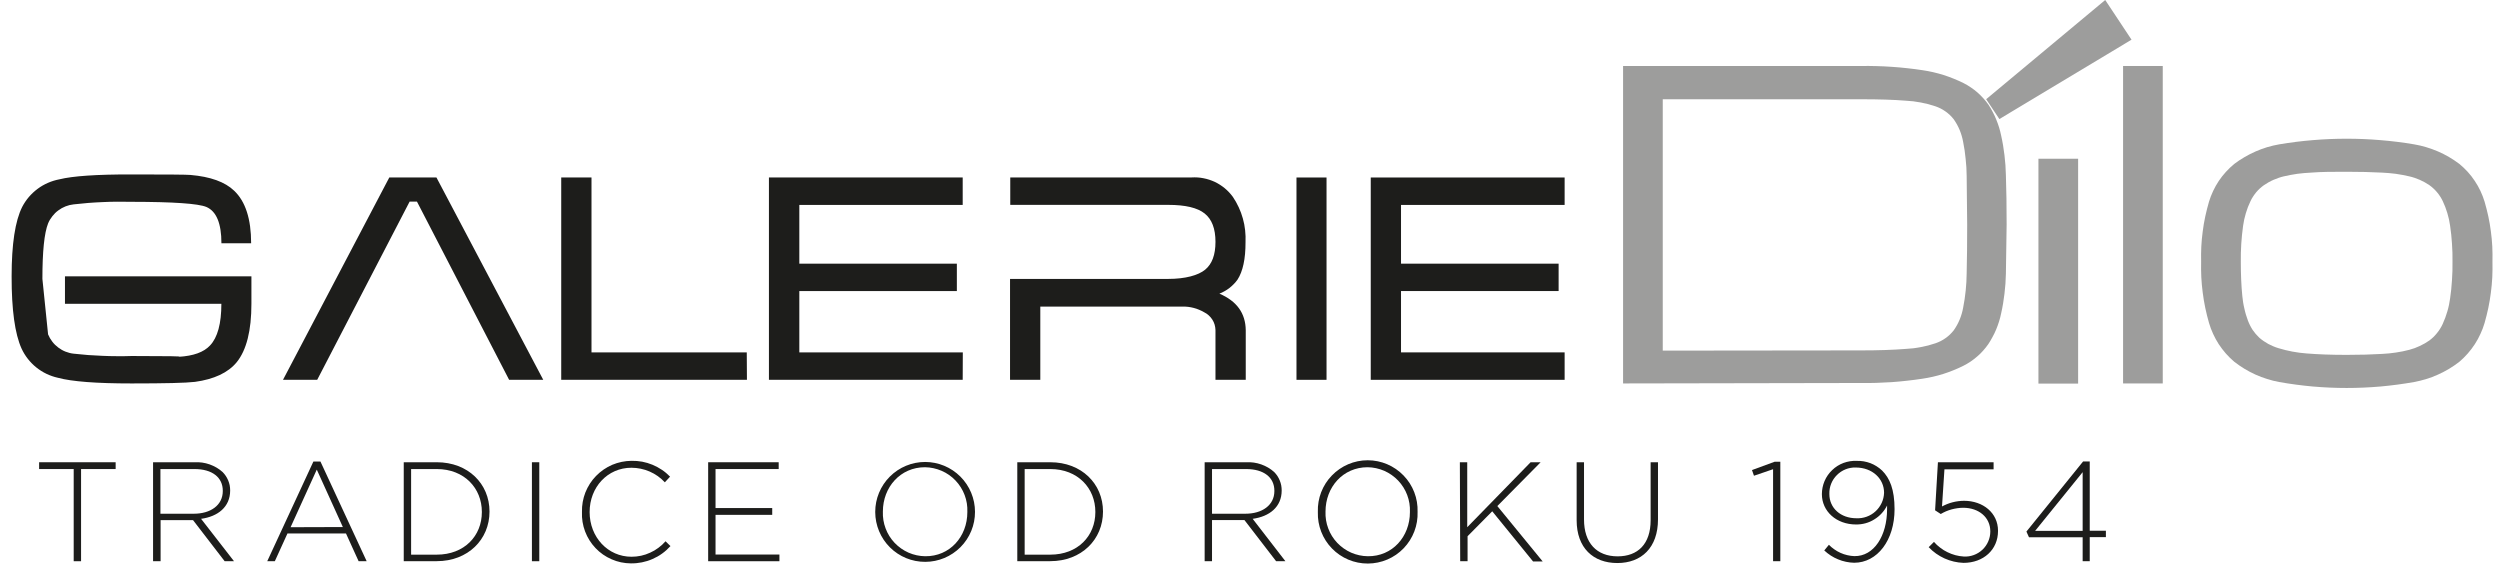 <svg xmlns="http://www.w3.org/2000/svg" viewBox="0 0 441 101" width="441" height="101">
	<style>
		tspan { white-space:pre }
		.shp0 { fill: #1d1d1b } 
		.shp1 { fill: #9d9d9c } 
	</style>
	<path id="Layer" class="shp0" d="M44.35 53.58C44.35 58.33 43.48 61.77 41.75 63.9C40.23 65.75 37.75 66.9 34.4 67.36C32.82 67.55 29.09 67.64 23.22 67.64C17.01 67.64 12.68 67.31 10.22 66.64C9.52 66.49 8.85 66.25 8.21 65.95C7.56 65.64 6.96 65.26 6.4 64.81C5.85 64.37 5.35 63.86 4.91 63.3C4.47 62.74 4.1 62.13 3.8 61.48C2.63 58.9 2.04 54.66 2.05 48.75C2.05 43.06 2.67 38.97 3.92 36.49C4.25 35.86 4.64 35.28 5.1 34.74C5.56 34.21 6.08 33.72 6.65 33.3C7.21 32.88 7.83 32.53 8.47 32.25C9.12 31.97 9.8 31.76 10.49 31.63C12.83 31.05 17.06 30.76 23.18 30.77C29.48 30.77 32.95 30.8 33.59 30.86C37.11 31.16 39.69 32.09 41.3 33.64C43.3 35.53 44.3 38.62 44.3 42.91L39.06 42.91C39.06 39.4 38.17 37.27 36.41 36.51C34.98 35.91 30.59 35.61 23.22 35.6C22.37 35.58 21.51 35.57 20.66 35.58C19.81 35.58 18.95 35.61 18.1 35.65C17.25 35.68 16.4 35.74 15.55 35.8C14.7 35.87 13.85 35.95 13 36.05C12.51 36.1 12.03 36.22 11.57 36.4C11.11 36.58 10.68 36.82 10.28 37.12C9.88 37.41 9.53 37.76 9.23 38.15C8.92 38.54 8.67 38.96 8.48 39.42C7.81 41.12 7.48 44.38 7.48 49.2C7.48 49.2 7.81 52.46 8.48 58.98C8.67 59.44 8.92 59.87 9.22 60.26C9.52 60.66 9.88 61.01 10.27 61.3C10.67 61.6 11.1 61.85 11.56 62.03C12.02 62.21 12.51 62.34 13 62.39C13.85 62.48 14.7 62.56 15.55 62.63C16.4 62.69 17.25 62.74 18.1 62.77C18.96 62.81 19.81 62.83 20.66 62.83C21.51 62.84 22.37 62.83 23.22 62.8C29.67 62.8 32.44 62.85 31.53 62.94C34.11 62.79 35.95 62.13 37.05 60.94C38.38 59.54 39.05 57.09 39.05 53.59L11.46 53.59L11.46 48.75L44.35 48.75L44.35 53.58Z" />
	<path id="Layer" class="shp0" d="M56 66.91L72.26 35.56L73.55 35.56L89.81 67L95.83 67L76.99 31.31L68.67 31.31L49.92 67L55.95 67L56 66.91L56 66.91Z" />
	<path id="Layer" class="shp0" d="M131.76 67L99 67L99 31.31L104.34 31.31L104.34 62.16L131.73 62.16L131.76 67Z" />
	<path id="Layer" class="shp0" d="M169.82 67L135.64 67L135.64 31.31L169.82 31.31L169.82 36.15L141 36.15L141 46.51L168.79 46.51L168.79 51.34L141 51.34L141 62.16L169.84 62.16L169.82 67Z" />
	<path id="Layer" class="shp0" d="M215.1 51.8C215.42 51.68 215.73 51.53 216.02 51.36C216.32 51.2 216.6 51.01 216.87 50.8C217.14 50.59 217.4 50.36 217.63 50.12C217.87 49.88 218.09 49.62 218.29 49.34C219.24 47.88 219.72 45.67 219.71 42.72C219.74 42.02 219.72 41.31 219.64 40.61C219.57 39.91 219.43 39.22 219.24 38.54C219.05 37.86 218.81 37.2 218.51 36.56C218.21 35.92 217.87 35.3 217.47 34.72C217.06 34.16 216.58 33.65 216.04 33.2C215.5 32.76 214.91 32.38 214.28 32.08C213.64 31.79 212.98 31.57 212.29 31.44C211.61 31.3 210.91 31.26 210.21 31.3L178.21 31.3L178.21 36.14L206.09 36.14C209.09 36.14 211.22 36.64 212.5 37.66C213.78 38.68 214.41 40.35 214.41 42.66C214.41 44.97 213.8 46.57 212.59 47.57C211.38 48.57 209.08 49.2 206.09 49.2L178.17 49.2L178.17 67L183.51 67L183.51 54.08L208.62 54.08C208.95 54.08 209.28 54.09 209.61 54.13C209.94 54.17 210.26 54.24 210.58 54.32C210.9 54.4 211.22 54.51 211.52 54.64C211.83 54.77 212.12 54.91 212.41 55.08C212.7 55.22 212.98 55.41 213.22 55.63C213.46 55.85 213.68 56.1 213.85 56.37C214.03 56.65 214.17 56.95 214.26 57.26C214.35 57.58 214.4 57.9 214.41 58.23L214.41 67L219.75 67L219.75 58.24C219.71 55.25 218.17 53.11 215.1 51.8Z" />
	<path id="Layer" class="shp0" d="M234 67L228.7 67L228.7 31.31L234 31.31L234 67Z" />
	<path id="Layer" class="shp0" d="M276 67L241.8 67L241.8 31.31L276 31.31L276 36.15L247.14 36.15L247.14 46.51L274.94 46.51L274.94 51.34L247.14 51.34L247.14 62.16L276 62.16L276 67Z" />
	<path id="Layer" fill-rule="evenodd" class="shp1" d="M286.31 67.64L286.31 11.64L328.31 11.64C329.21 11.63 330.12 11.63 331.02 11.66C331.93 11.68 332.83 11.73 333.73 11.79C334.63 11.85 335.53 11.93 336.43 12.03C337.33 12.13 338.23 12.24 339.12 12.38C339.75 12.47 340.37 12.59 340.99 12.73C341.61 12.87 342.23 13.04 342.84 13.23C343.44 13.42 344.04 13.64 344.63 13.88C345.22 14.11 345.8 14.38 346.37 14.66C346.81 14.88 347.23 15.13 347.64 15.41C348.05 15.68 348.44 15.98 348.81 16.3C349.18 16.63 349.53 16.97 349.86 17.34C350.19 17.7 350.5 18.09 350.78 18.49C351.05 18.9 351.29 19.32 351.52 19.76C351.75 20.19 351.96 20.64 352.14 21.09C352.33 21.54 352.49 22.01 352.64 22.48C352.78 22.94 352.9 23.42 353 23.9C353.13 24.47 353.24 25.05 353.34 25.63C353.44 26.21 353.52 26.8 353.59 27.38C353.66 27.96 353.72 28.55 353.76 29.14C353.8 29.72 353.83 30.31 353.84 30.9C353.93 33.51 353.97 36.41 353.97 39.6C353.97 39.6 353.93 42.5 353.84 48.29C353.83 48.88 353.8 49.47 353.76 50.05C353.72 50.64 353.66 51.23 353.59 51.81C353.52 52.39 353.44 52.98 353.34 53.56C353.24 54.14 353.13 54.72 353 55.29C352.9 55.77 352.78 56.25 352.63 56.72C352.48 57.19 352.32 57.65 352.13 58.1C351.94 58.56 351.73 59 351.49 59.43C351.26 59.87 351.01 60.29 350.74 60.7C350.46 61.1 350.15 61.49 349.82 61.86C349.5 62.22 349.15 62.57 348.77 62.89C348.4 63.21 348.01 63.51 347.6 63.79C347.19 64.06 346.77 64.31 346.33 64.53C345.76 64.81 345.18 65.08 344.59 65.31C344 65.55 343.4 65.77 342.8 65.96C342.19 66.15 341.57 66.32 340.95 66.46C340.33 66.6 339.71 66.72 339.08 66.81C338.19 66.95 337.29 67.06 336.39 67.16C335.49 67.26 334.59 67.35 333.69 67.41C332.79 67.47 331.89 67.51 330.98 67.54C330.08 67.57 329.17 67.57 328.27 67.56L286.31 67.64ZM328.31 61.81C331.39 61.81 334 61.72 336.14 61.55C336.59 61.53 337.04 61.49 337.49 61.44C337.93 61.38 338.38 61.32 338.82 61.23C339.26 61.15 339.7 61.05 340.14 60.94C340.57 60.82 341 60.69 341.43 60.55C341.75 60.44 342.05 60.31 342.35 60.16C342.64 60.01 342.93 59.84 343.2 59.64C343.47 59.45 343.73 59.24 343.97 59.01C344.21 58.78 344.43 58.53 344.64 58.27C344.85 57.97 345.04 57.66 345.22 57.34C345.39 57.03 345.55 56.7 345.69 56.36C345.83 56.03 345.95 55.68 346.05 55.33C346.15 54.98 346.24 54.63 346.3 54.27C346.4 53.77 346.48 53.27 346.56 52.77C346.63 52.26 346.7 51.76 346.75 51.25C346.8 50.75 346.84 50.24 346.87 49.73C346.9 49.23 346.91 48.72 346.92 48.21C346.98 45.82 347.01 42.96 347.01 39.63C347.01 39.63 346.98 36.77 346.92 31.04C346.91 30.54 346.9 30.03 346.87 29.53C346.84 29.03 346.8 28.53 346.74 28.03C346.69 27.53 346.63 27.03 346.56 26.53C346.48 26.03 346.4 25.53 346.3 25.04C346.24 24.68 346.15 24.33 346.05 23.98C345.95 23.63 345.83 23.29 345.69 22.95C345.55 22.61 345.39 22.28 345.22 21.97C345.04 21.65 344.85 21.34 344.64 21.04C344.43 20.78 344.21 20.53 343.97 20.3C343.73 20.08 343.47 19.86 343.2 19.67C342.93 19.48 342.64 19.31 342.35 19.15C342.05 19 341.74 18.87 341.43 18.76C341 18.62 340.58 18.49 340.14 18.37C339.71 18.26 339.27 18.16 338.83 18.08C338.39 18 337.95 17.93 337.5 17.87C337.05 17.82 336.61 17.78 336.16 17.76C334.04 17.59 331.42 17.51 328.31 17.51L293.31 17.51L293.31 61.85L328.31 61.81Z" />
	<path id="Layer" class="shp1" d="M352.69 21L350.36 17.5L371.36 0L376 7L352.69 21ZM359.58 28L366.58 28L366.58 67.67L359.58 67.67L359.58 28Z" />
	<path id="Layer" class="shp1" d="M374.51 11.64L381.51 11.64L381.51 67.64L374.51 67.64L374.51 11.64Z" />
	<path id="Layer" fill-rule="evenodd" class="shp1" d="M388.28 46.17C388.26 45.28 388.27 44.38 388.31 43.49C388.36 42.59 388.44 41.7 388.56 40.82C388.67 39.93 388.82 39.05 389.01 38.17C389.2 37.3 389.42 36.43 389.67 35.57C389.87 34.92 390.11 34.29 390.4 33.68C390.69 33.07 391.02 32.48 391.4 31.91C391.78 31.35 392.19 30.82 392.65 30.32C393.1 29.82 393.6 29.35 394.12 28.92C394.7 28.48 395.31 28.07 395.94 27.71C396.57 27.34 397.22 27.01 397.88 26.72C398.55 26.43 399.24 26.17 399.93 25.96C400.63 25.75 401.34 25.59 402.06 25.46C404.02 25.13 406 24.88 407.98 24.72C409.97 24.55 411.96 24.47 413.95 24.47C415.94 24.47 417.93 24.55 419.92 24.72C421.9 24.88 423.88 25.13 425.84 25.46C426.56 25.58 427.28 25.75 427.98 25.96C428.68 26.17 429.37 26.42 430.05 26.71C430.72 27 431.38 27.33 432.01 27.7C432.64 28.07 433.25 28.48 433.84 28.92C434.36 29.35 434.85 29.82 435.31 30.32C435.76 30.82 436.18 31.35 436.55 31.92C436.93 32.48 437.26 33.07 437.55 33.68C437.84 34.29 438.08 34.92 438.28 35.57C438.53 36.43 438.75 37.3 438.94 38.17C439.13 39.05 439.28 39.93 439.39 40.82C439.51 41.7 439.59 42.59 439.64 43.49C439.68 44.38 439.69 45.28 439.67 46.17C439.69 47.08 439.68 47.99 439.64 48.9C439.59 49.81 439.51 50.72 439.39 51.62C439.28 52.53 439.12 53.43 438.94 54.32C438.75 55.21 438.53 56.09 438.28 56.97C438.09 57.63 437.84 58.28 437.55 58.9C437.27 59.53 436.93 60.14 436.56 60.71C436.18 61.29 435.77 61.84 435.31 62.36C434.86 62.88 434.36 63.36 433.84 63.81C433.26 64.26 432.65 64.68 432.02 65.06C431.38 65.44 430.73 65.78 430.06 66.08C429.38 66.39 428.69 66.65 427.99 66.86C427.28 67.08 426.57 67.26 425.84 67.39C423.88 67.74 421.9 68 419.92 68.18C417.93 68.35 415.94 68.44 413.95 68.44C411.96 68.44 409.97 68.35 407.98 68.18C406 68 404.02 67.74 402.06 67.39C401.34 67.26 400.63 67.08 399.93 66.86C399.23 66.64 398.54 66.38 397.87 66.08C397.21 65.78 396.56 65.44 395.93 65.06C395.3 64.68 394.7 64.26 394.12 63.81C393.59 63.36 393.1 62.88 392.64 62.36C392.19 61.84 391.77 61.29 391.39 60.72C391.02 60.14 390.68 59.53 390.4 58.91C390.11 58.28 389.86 57.63 389.67 56.97C389.42 56.09 389.2 55.21 389.01 54.32C388.83 53.43 388.67 52.53 388.56 51.62C388.44 50.72 388.36 49.81 388.31 48.9C388.27 47.99 388.26 47.08 388.28 46.17ZM395.54 52.17C395.57 52.55 395.62 52.92 395.68 53.29C395.74 53.66 395.81 54.04 395.9 54.4C395.98 54.77 396.07 55.14 396.18 55.5C396.29 55.86 396.41 56.22 396.54 56.57C396.65 56.85 396.77 57.13 396.91 57.4C397.04 57.67 397.2 57.93 397.36 58.19C397.53 58.44 397.72 58.68 397.91 58.91C398.11 59.14 398.32 59.36 398.54 59.57C398.78 59.78 399.04 59.98 399.3 60.16C399.57 60.34 399.84 60.51 400.12 60.67C400.41 60.82 400.7 60.96 400.99 61.08C401.29 61.21 401.59 61.32 401.9 61.41C402.31 61.53 402.72 61.65 403.13 61.75C403.54 61.85 403.96 61.94 404.37 62.02C404.79 62.1 405.21 62.17 405.63 62.22C406.05 62.28 406.48 62.32 406.9 62.35C408.9 62.51 411.23 62.6 413.95 62.6C416.28 62.6 418.37 62.54 420.2 62.43C420.61 62.41 421.01 62.38 421.42 62.34C421.82 62.3 422.23 62.25 422.63 62.19C423.03 62.13 423.43 62.06 423.83 61.98C424.23 61.9 424.63 61.8 425.02 61.7C425.33 61.62 425.64 61.52 425.95 61.41C426.26 61.29 426.56 61.17 426.85 61.03C427.15 60.89 427.43 60.74 427.72 60.58C428 60.42 428.27 60.25 428.54 60.06C428.79 59.87 429.03 59.67 429.26 59.45C429.48 59.23 429.7 59 429.89 58.75C430.09 58.51 430.28 58.25 430.44 57.98C430.61 57.71 430.76 57.44 430.89 57.15C431.05 56.79 431.2 56.43 431.34 56.06C431.48 55.69 431.6 55.32 431.71 54.94C431.82 54.56 431.92 54.18 432 53.79C432.08 53.41 432.15 53.02 432.2 52.63C432.28 52.09 432.34 51.56 432.4 51.02C432.45 50.48 432.5 49.94 432.53 49.4C432.57 48.86 432.59 48.32 432.61 47.78C432.62 47.24 432.63 46.7 432.62 46.16C432.63 45.63 432.62 45.1 432.61 44.57C432.59 44.04 432.57 43.51 432.53 42.99C432.5 42.46 432.45 41.93 432.4 41.41C432.34 40.88 432.28 40.35 432.2 39.83C432.15 39.45 432.08 39.07 432 38.7C431.92 38.33 431.82 37.96 431.71 37.59C431.6 37.22 431.48 36.86 431.34 36.5C431.2 36.15 431.05 35.8 430.89 35.45C430.76 35.17 430.6 34.91 430.44 34.65C430.27 34.39 430.09 34.14 429.89 33.91C429.69 33.67 429.48 33.45 429.25 33.24C429.03 33.03 428.79 32.84 428.54 32.66C428.27 32.48 428 32.31 427.71 32.15C427.43 32 427.14 31.85 426.84 31.72C426.54 31.59 426.24 31.48 425.93 31.37C425.63 31.27 425.32 31.18 425 31.11C424.6 31.02 424.21 30.93 423.81 30.86C423.41 30.78 423.01 30.72 422.61 30.66C422.2 30.61 421.8 30.56 421.4 30.53C420.99 30.49 420.59 30.47 420.18 30.45C418.35 30.35 416.26 30.3 413.93 30.3C411.6 30.3 409.51 30.3 407.68 30.45C407.27 30.47 406.87 30.49 406.46 30.53C406.06 30.56 405.66 30.61 405.25 30.66C404.85 30.72 404.45 30.78 404.05 30.86C403.65 30.93 403.26 31.02 402.86 31.11C402.55 31.18 402.24 31.27 401.93 31.38C401.63 31.48 401.33 31.6 401.03 31.73C400.74 31.86 400.45 32 400.17 32.16C399.89 32.32 399.62 32.49 399.35 32.67C399.1 32.85 398.86 33.04 398.63 33.25C398.41 33.46 398.19 33.68 398 33.91C397.8 34.15 397.62 34.4 397.45 34.66C397.28 34.91 397.13 35.18 397 35.46C396.83 35.81 396.68 36.16 396.54 36.51C396.41 36.87 396.28 37.23 396.17 37.6C396.06 37.97 395.96 38.34 395.88 38.71C395.8 39.08 395.73 39.46 395.68 39.84C395.61 40.36 395.54 40.89 395.49 41.42C395.43 41.94 395.39 42.47 395.36 43C395.32 43.53 395.3 44.05 395.29 44.58C395.27 45.11 395.27 45.64 395.28 46.17C395.28 48.47 395.37 50.47 395.54 52.17Z" />
	<path id="Layer" class="shp0" d="M13 82.74L6.9 82.74L6.9 81.54L20.4 81.54L20.4 82.74L14.3 82.74L14.3 99L13 99L13 82.74Z" />
	<path id="Layer" fill-rule="evenodd" class="shp0" d="M27 81.54L34.35 81.54C34.8 81.52 35.24 81.54 35.68 81.6C36.13 81.67 36.56 81.77 36.98 81.92C37.4 82.07 37.81 82.26 38.19 82.48C38.58 82.71 38.94 82.97 39.27 83.27C39.48 83.48 39.67 83.72 39.84 83.97C40 84.22 40.14 84.48 40.26 84.76C40.37 85.04 40.46 85.33 40.52 85.62C40.57 85.92 40.6 86.22 40.6 86.52C40.6 89.44 38.42 91.12 35.47 91.52L41.28 99L39.63 99L34.05 91.75L28.33 91.75L28.33 99L27 99L27 81.54ZM34.2 90.62C37.12 90.62 39.3 89.14 39.3 86.62L39.3 86.57C39.3 84.22 37.45 82.74 34.3 82.74L28.3 82.74L28.3 90.62L34.2 90.62Z" />
	<path id="Layer" fill-rule="evenodd" class="shp0" d="M55.28 81.42L56.53 81.42L64.68 99L63.26 99L61.03 94.1L50.71 94.1L48.48 99L47.14 99L55.28 81.42ZM60.48 92.97L55.88 82.84L51.26 93L60.48 92.97Z" />
	<path id="Layer" fill-rule="evenodd" class="shp0" d="M71.22 81.54L77.05 81.54C82.55 81.54 86.35 85.32 86.35 90.24C86.35 95.17 82.55 98.99 77.05 98.99L71.22 98.99L71.22 81.54ZM72.52 82.74L72.52 97.84L77.05 97.84C81.92 97.84 85 94.52 85 90.34L85 90.29C85 86.14 81.92 82.74 77.05 82.74L72.52 82.74Z" />
	<path id="Layer" class="shp0" d="M93.83 81.54L95.13 81.54L95.13 99L93.83 99L93.83 81.54Z" />
	<path id="Layer" class="shp0" d="M102.66 90.34L102.66 90.29C102.63 89.12 102.84 87.96 103.26 86.87C103.69 85.79 104.33 84.79 105.14 83.96C105.96 83.12 106.93 82.45 108 81.99C109.08 81.54 110.23 81.3 111.4 81.29C112.03 81.28 112.66 81.33 113.28 81.44C113.9 81.56 114.51 81.74 115.09 81.98C115.67 82.22 116.23 82.52 116.75 82.87C117.28 83.22 117.76 83.63 118.2 84.08L117.28 85.08C116.9 84.68 116.49 84.31 116.04 83.99C115.59 83.67 115.1 83.4 114.6 83.18C114.09 82.96 113.56 82.79 113.02 82.68C112.48 82.57 111.93 82.51 111.38 82.51C107.18 82.51 104.01 85.93 104.01 90.33L104.01 90.33C104.01 94.76 107.23 98.21 111.4 98.21C111.97 98.21 112.53 98.15 113.09 98.03C113.64 97.91 114.18 97.73 114.69 97.49C115.21 97.26 115.7 96.97 116.15 96.63C116.61 96.29 117.03 95.91 117.4 95.48L118.27 96.33C117.83 96.82 117.34 97.26 116.81 97.64C116.28 98.03 115.7 98.35 115.1 98.61C114.5 98.88 113.87 99.07 113.23 99.2C112.58 99.33 111.93 99.39 111.27 99.38C110.11 99.37 108.95 99.13 107.89 98.66C106.82 98.2 105.85 97.53 105.05 96.68C104.25 95.84 103.62 94.84 103.21 93.75C102.8 92.66 102.61 91.5 102.66 90.34L102.66 90.34Z" />
	<path id="Layer" class="shp0" d="M124.92 81.54L137.36 81.54L137.36 82.74L126.22 82.74L126.22 89.62L136.22 89.62L136.22 90.82L126.22 90.82L126.22 97.82L137.49 97.82L137.49 99L124.92 99L124.92 81.54Z" />
	<path id="Layer" fill-rule="evenodd" class="shp0" d="M154.39 90.34L154.39 90.29C154.39 87.96 155.32 85.72 156.97 84.07C158.62 82.42 160.86 81.49 163.19 81.49C165.52 81.49 167.76 82.42 169.41 84.07C171.06 85.72 171.99 87.96 171.99 90.29C172 92.62 171.08 94.86 169.43 96.52C167.78 98.17 165.55 99.11 163.21 99.11C160.88 99.12 158.64 98.2 156.99 96.56C155.33 94.91 154.4 92.67 154.39 90.34L154.39 90.34ZM170.64 90.34L170.64 90.29C170.68 89.28 170.52 88.27 170.16 87.32C169.8 86.37 169.26 85.51 168.56 84.77C167.87 84.04 167.03 83.45 166.1 83.05C165.17 82.65 164.17 82.43 163.16 82.42C158.84 82.42 155.74 85.92 155.74 90.24C155.7 91.25 155.86 92.26 156.22 93.21C156.57 94.16 157.11 95.02 157.81 95.76C158.51 96.49 159.34 97.08 160.27 97.49C161.2 97.89 162.2 98.11 163.21 98.12C167.54 98.17 170.64 94.67 170.64 90.34Z" />
	<path id="Layer" fill-rule="evenodd" class="shp0" d="M179.45 81.54L185.27 81.54C190.77 81.54 194.57 85.32 194.57 90.24C194.57 95.17 190.77 98.99 185.27 98.99L179.45 98.99L179.45 81.54ZM180.75 82.74L180.75 97.84L185.27 97.84C190.15 97.84 193.22 94.52 193.22 90.34L193.22 90.29C193.22 86.14 190.15 82.74 185.27 82.74L180.75 82.74Z" />
	<path id="Layer" fill-rule="evenodd" class="shp0" d="M212.5 81.54L219.85 81.54C220.3 81.52 220.74 81.54 221.18 81.6C221.63 81.67 222.06 81.77 222.48 81.92C222.9 82.07 223.31 82.26 223.69 82.48C224.08 82.71 224.44 82.97 224.77 83.27C224.98 83.48 225.17 83.72 225.34 83.97C225.5 84.22 225.64 84.49 225.75 84.76C225.87 85.04 225.95 85.33 226.01 85.63C226.06 85.92 226.09 86.22 226.09 86.52C226.09 89.44 223.92 91.12 220.97 91.52L226.74 98.99L225.1 98.99L219.52 91.74L213.8 91.74L213.8 99L212.5 99L212.5 81.54ZM219.7 90.62C222.62 90.62 224.8 89.14 224.8 86.62L224.8 86.57C224.8 84.22 222.95 82.74 219.8 82.74L213.8 82.74L213.8 90.62L219.7 90.62Z" />
	<path id="Layer" fill-rule="evenodd" class="shp0" d="M232.47 90.34L232.47 90.29C232.39 87.91 233.28 85.59 234.94 83.88C236.6 82.16 238.88 81.19 241.26 81.19C243.65 81.19 245.93 82.16 247.59 83.88C249.25 85.59 250.14 87.91 250.06 90.29C250.15 92.67 249.26 94.99 247.61 96.71C245.96 98.43 243.68 99.4 241.29 99.41C238.91 99.42 236.62 98.46 234.96 96.75C233.29 95.04 232.4 92.72 232.47 90.34ZM248.71 90.29C248.75 89.28 248.59 88.27 248.23 87.32C247.88 86.38 247.33 85.51 246.64 84.78C245.94 84.04 245.1 83.46 244.18 83.05C243.25 82.65 242.25 82.43 241.24 82.42C236.91 82.42 233.82 85.92 233.82 90.24C233.78 91.25 233.94 92.26 234.3 93.21C234.65 94.16 235.19 95.02 235.89 95.76C236.59 96.49 237.42 97.08 238.35 97.49C239.28 97.89 240.28 98.11 241.29 98.12C245.61 98.17 248.71 94.67 248.71 90.34L248.71 90.29Z" />
	<path id="Layer" class="shp0" d="M257.52 81.54L258.82 81.54L258.82 93L270 81.54L271.77 81.54L264.13 89.27L272.13 99.04L270.43 99.04L263.23 90.19L258.88 94.59L258.88 99L257.58 99L257.52 81.54Z" />
	<path id="Layer" class="shp0" d="M278.12 91.77L278.12 81.54L279.42 81.54L279.42 91.64C279.42 95.77 281.65 98.14 285.35 98.14C288.9 98.14 291.17 95.99 291.17 91.77L291.17 81.54L292.47 81.54L292.47 91.62C292.47 96.62 289.54 99.32 285.3 99.32C281.06 99.32 278.12 96.67 278.12 91.77Z" />
	<path id="Layer" class="shp0" d="M312.77 82.77L309.4 83.92L309.05 82.92L313.05 81.45L314.05 81.45L314.05 99L312.77 99L312.77 82.77Z" />
	<path id="Layer" fill-rule="evenodd" class="shp0" d="M332.88 89.84L332.88 89.17C332.63 89.67 332.31 90.14 331.93 90.55C331.55 90.97 331.11 91.33 330.63 91.62C330.15 91.92 329.64 92.15 329.09 92.3C328.55 92.45 327.99 92.52 327.43 92.52C323.9 92.52 321.38 90.17 321.38 87.17C321.38 86.38 321.54 85.59 321.85 84.86C322.16 84.13 322.62 83.47 323.2 82.92C323.77 82.37 324.45 81.94 325.2 81.66C325.94 81.39 326.74 81.26 327.53 81.3C327.94 81.29 328.35 81.31 328.75 81.38C329.16 81.45 329.55 81.56 329.94 81.7C330.32 81.85 330.69 82.03 331.03 82.25C331.38 82.47 331.7 82.72 332 83C333.35 84.35 334.2 86.32 334.2 89.82C334.2 95.32 331.15 99.27 327.07 99.27C326.58 99.26 326.1 99.2 325.63 99.1C325.15 99 324.68 98.86 324.24 98.67C323.79 98.49 323.35 98.26 322.95 98C322.54 97.73 322.15 97.43 321.8 97.1L322.62 96.1C322.91 96.4 323.23 96.67 323.58 96.91C323.92 97.15 324.28 97.36 324.67 97.53C325.05 97.7 325.45 97.84 325.86 97.93C326.26 98.03 326.68 98.08 327.1 98.1C330.58 98.17 332.88 94.49 332.88 89.84ZM327.35 82.47C326.74 82.45 326.12 82.56 325.55 82.79C324.98 83.02 324.46 83.36 324.03 83.8C323.59 84.23 323.25 84.75 323.02 85.32C322.79 85.89 322.68 86.51 322.7 87.12L322.7 87.17C322.7 89.62 324.7 91.42 327.45 91.42C328.07 91.45 328.69 91.36 329.27 91.15C329.85 90.94 330.39 90.62 330.84 90.2C331.3 89.78 331.67 89.27 331.93 88.71C332.19 88.15 332.33 87.54 332.35 86.92C332.35 84.44 330.28 82.47 327.35 82.47Z" />
	<path id="Layer" class="shp0" d="M340.22 96.52L341.15 95.59C341.48 95.97 341.85 96.31 342.25 96.61C342.64 96.92 343.07 97.18 343.52 97.4C343.97 97.62 344.44 97.8 344.92 97.93C345.41 98.06 345.9 98.14 346.4 98.17C347 98.21 347.6 98.12 348.17 97.91C348.73 97.71 349.25 97.39 349.69 96.98C350.13 96.57 350.48 96.07 350.72 95.52C350.96 94.97 351.09 94.37 351.09 93.77L351.09 93.72C351.09 91.29 349.09 89.57 346.3 89.57C345.95 89.57 345.61 89.6 345.27 89.65C344.92 89.7 344.59 89.77 344.25 89.86C343.92 89.95 343.59 90.07 343.27 90.2C342.96 90.34 342.65 90.49 342.35 90.67L341.35 90.02L341.85 81.54L351.67 81.54L351.67 82.79L343 82.79L342.57 89.34C342.87 89.18 343.17 89.04 343.49 88.91C343.8 88.79 344.12 88.68 344.45 88.6C344.77 88.52 345.11 88.45 345.44 88.41C345.78 88.37 346.11 88.34 346.45 88.34C349.82 88.34 352.45 90.49 352.45 93.62L352.45 93.67C352.45 96.97 349.88 99.29 346.36 99.29C345.78 99.27 345.21 99.19 344.65 99.06C344.09 98.93 343.54 98.74 343.02 98.51C342.49 98.27 341.99 97.98 341.52 97.65C341.05 97.32 340.62 96.94 340.22 96.52Z" />
	<path id="Layer" fill-rule="evenodd" class="shp0" d="M367.38 94.77L357.91 94.77L357.46 93.77L367.46 81.4L368.63 81.4L368.63 93.62L371.48 93.62L371.48 94.75L368.63 94.75L368.63 99L367.38 99L367.38 94.77ZM367.38 93.64L367.38 83.29L359 93.64L367.38 93.64Z" />
</svg>